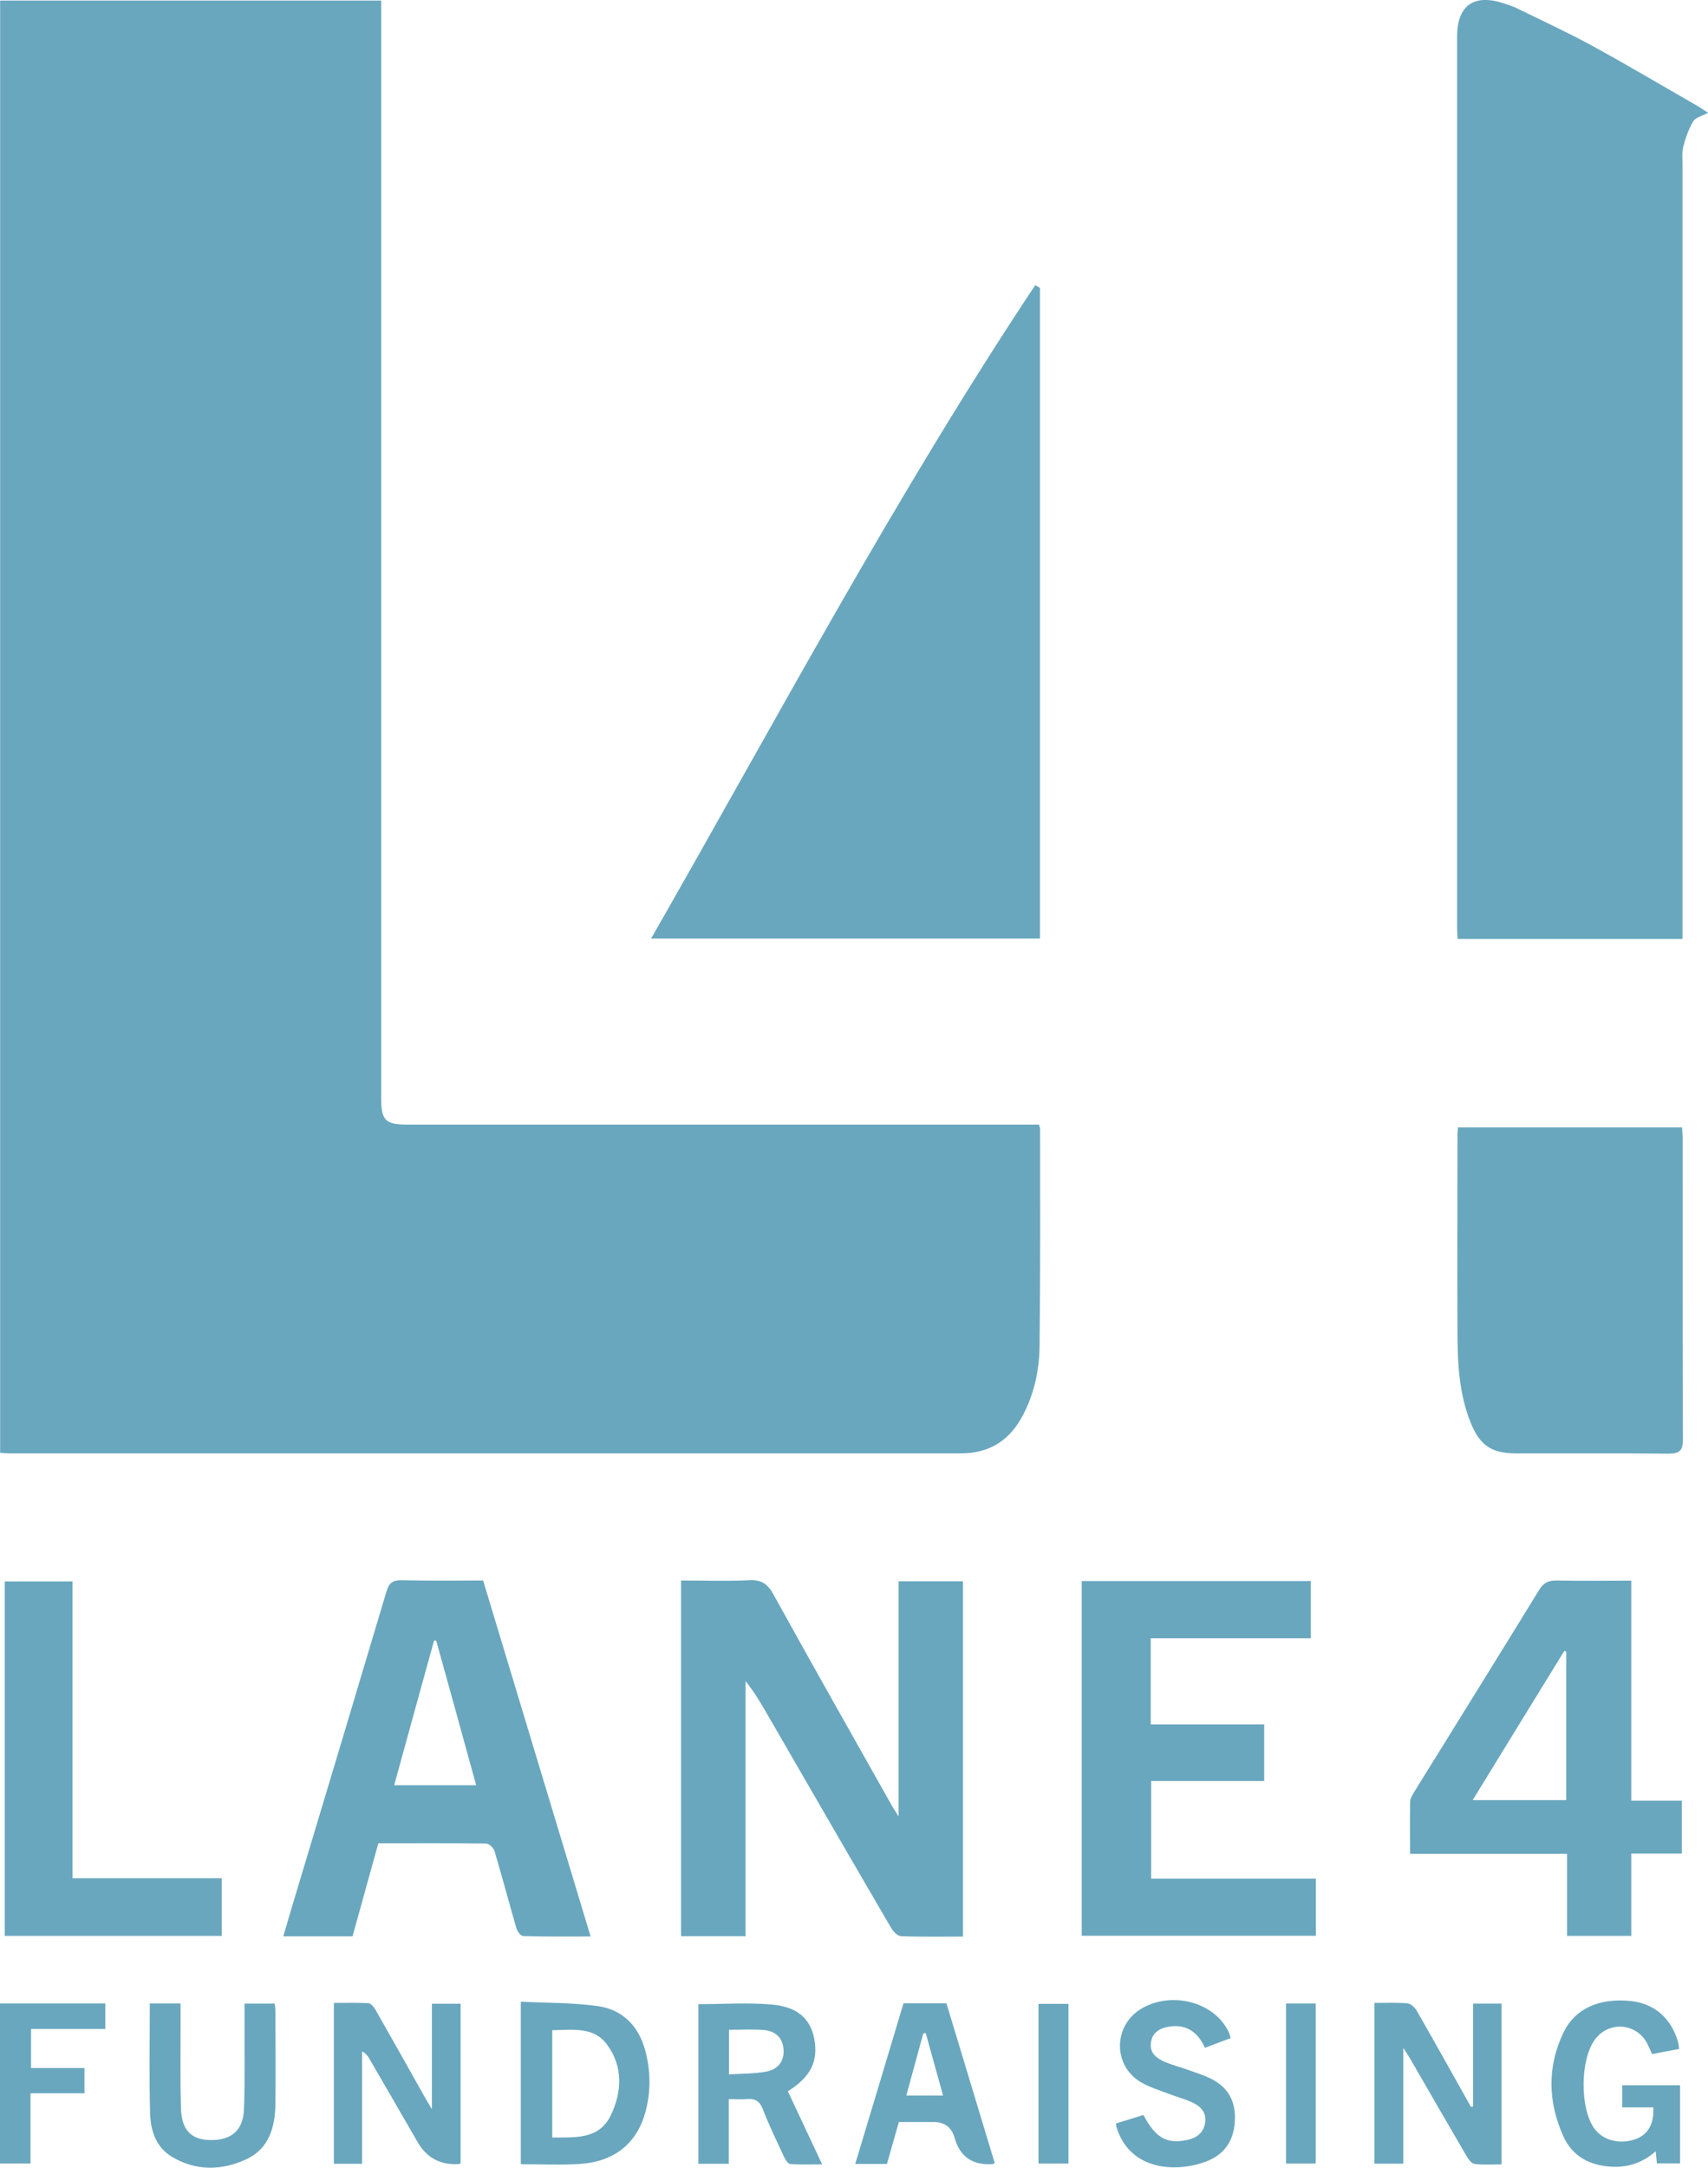 <svg xmlns="http://www.w3.org/2000/svg" id="a" data-name="Layer 1" viewBox="0 0 126 159.8"><path d="M.01,107.1V.04h28.11c0,.29,0,.58,0,.87,0,26.68,0,53.36,0,80.03,0,1.65.3,1.96,1.92,1.96,15.24,0,30.47,0,45.71,0,.29,0,.59,0,.9,0,.04.16.08.26.08.36,0,5.32.02,10.65-.04,15.97-.02,1.77-.39,3.5-1.23,5.1-.97,1.85-2.47,2.81-4.58,2.81-23.38,0-46.77,0-70.15,0-.21,0-.43-.02-.72-.04Z" style="fill: #69a7bf; stroke-width: 0px;"></path><path d="M124.12,69.22h-16.59c-.01-.31-.04-.57-.04-.84,0-21.89,0-43.79,0-65.68,0-2.31,1.25-3.18,3.46-2.45.36.12.72.24,1.06.41,1.85.91,3.72,1.77,5.53,2.76,2.57,1.41,5.09,2.9,7.63,4.36.25.14.48.31.83.53-.45.25-.92.35-1.09.63-.34.57-.56,1.22-.73,1.86-.11.41-.06.86-.06,1.3,0,18.69,0,37.38,0,56.07v1.05Z" style="fill: #69a7bf; stroke-width: 0px;"></path><path d="M76.72,21.23v47.96h-28.69c9.28-16.2,18.02-32.65,28.34-48.17.12.07.24.14.36.21Z" style="fill: #69a7bf; stroke-width: 0px;"></path><path d="M124.09,83.12c.01.3.04.57.04.83,0,7.39-.01,14.77.02,22.16,0,.85-.27,1.05-1.07,1.05-3.75-.04-7.49-.01-11.24-.02-1.8,0-2.67-.58-3.35-2.27-.84-2.08-.96-4.28-.97-6.48-.03-4.94,0-9.88,0-14.83,0-.13.02-.26.04-.45h16.55Z" style="fill: #69a7bf; stroke-width: 0px;"></path><path d="M71.04,142.76c-1.56,0-3.06.03-4.55-.03-.26,0-.58-.33-.74-.59-3.09-5.29-6.16-10.6-9.23-15.91-.45-.77-.9-1.54-1.52-2.3v18.8h-4.76v-26.22c1.68,0,3.36.06,5.03-.02.92-.05,1.37.28,1.8,1.07,2.86,5.18,5.78,10.32,8.68,15.47.13.23.27.44.54.88v-17.34h4.75v26.19Z" style="fill: #69a7bf; stroke-width: 0px;"></path><path d="M26,142.74h-5.1c.37-1.26.72-2.47,1.09-3.68,2.18-7.24,4.36-14.49,6.52-21.74.19-.63.45-.84,1.12-.83,1.98.05,3.96.02,6.01.02,2.64,8.72,5.27,17.43,7.93,26.24-1.73,0-3.35.02-4.97-.03-.18,0-.44-.34-.5-.56-.55-1.9-1.06-3.82-1.62-5.71-.07-.23-.4-.54-.61-.55-2.63-.04-5.26-.02-7.96-.02-.64,2.29-1.26,4.56-1.9,6.85ZM35.13,131.61c-.99-3.6-1.97-7.13-2.95-10.67-.05,0-.11,0-.16,0-.98,3.53-1.95,7.07-2.94,10.66h6.05Z" style="fill: #69a7bf; stroke-width: 0px;"></path><path d="M96.7,116.55v4.22h-11.81v6.35h8.37v4.17h-8.34v7.2h12.15v4.21h-17.27v-26.15h16.91Z" style="fill: #69a7bf; stroke-width: 0px;"></path><path d="M120.34,116.51v16.23h3.73v3.9h-3.73v6.07h-4.74v-6.05h-11.58c0-1.36-.02-2.6.01-3.84,0-.25.17-.51.3-.73,3.07-4.96,6.16-9.91,9.21-14.88.33-.54.69-.71,1.3-.7,1.79.04,3.58.01,5.49.01ZM115.54,121.75s-.09-.03-.14-.05c-2.24,3.64-4.48,7.28-6.76,11h6.9v-10.95Z" style="fill: #69a7bf; stroke-width: 0px;"></path><path d="M.35,142.71v-26.13h5v21.88h11.01v4.25H.35Z" style="fill: #69a7bf; stroke-width: 0px;"></path><path d="M33.98,159.48c-.08.03-.11.05-.13.05q-2.04.13-3.06-1.65c-1.18-2.04-2.36-4.09-3.55-6.13-.11-.2-.25-.38-.53-.53v8.29h-2.08v-11.86c.83,0,1.69-.03,2.54.02.19.01.42.29.54.5,1.21,2.12,2.4,4.25,3.6,6.38.14.25.3.5.55.93v-7.77h2.12v11.76Z" style="fill: #69a7bf; stroke-width: 0px;"></path><path d="M108.67,155.28v-7.58h2.1v11.85c-.65,0-1.32.05-1.98-.03-.22-.02-.46-.33-.59-.56-1.38-2.36-2.75-4.74-4.12-7.11-.13-.23-.28-.44-.56-.88v8.53h-2.13v-11.85c.83,0,1.64-.04,2.44.03.24.02.54.3.68.54,1.35,2.35,2.67,4.72,4,7.09.06,0,.11-.02.17-.03Z" style="fill: #69a7bf; stroke-width: 0px;"></path><path d="M51.52,147.74c1.85,0,3.65-.13,5.42.03,1.9.17,2.83,1.05,3.12,2.48.33,1.67-.24,2.86-1.94,3.91.82,1.74,1.64,3.49,2.53,5.39-.85,0-1.59.03-2.33-.02-.16-.01-.36-.28-.45-.47-.55-1.18-1.12-2.35-1.59-3.56-.24-.63-.59-.82-1.22-.76-.4.04-.81,0-1.3,0v4.77h-2.24v-11.77ZM53.78,152.92c.95-.06,1.84-.05,2.71-.2.93-.16,1.38-.81,1.31-1.66-.06-.82-.57-1.35-1.5-1.42-.83-.06-1.66-.01-2.52-.01v3.3Z" style="fill: #69a7bf; stroke-width: 0px;"></path><path d="M38.42,159.54c0-3.78,0-7.47,0-11.16,0-.21,0-.42,0-.82,1.96.1,3.86.06,5.72.33,1.8.27,2.98,1.47,3.46,3.27.41,1.53.42,3.07,0,4.58-.64,2.29-2.31,3.62-4.83,3.78-1.4.09-2.82.02-4.34.02ZM40.74,157.57c1.7-.01,3.44.15,4.3-1.6.85-1.74.94-3.63-.26-5.25-1-1.36-2.58-1.07-4.04-1.06v7.92Z" style="fill: #69a7bf; stroke-width: 0px;"></path><path d="M123.88,151.04c-.72.14-1.35.26-2.01.38-.11-.26-.21-.48-.31-.69-.76-1.61-2.9-1.8-3.93-.34-1.06,1.49-1.08,4.97-.05,6.47.61.89,1.83,1.24,2.99.86.98-.32,1.46-1.11,1.4-2.37h-2.3v-1.63h4.27v5.76h-1.71c-.03-.27-.05-.53-.09-.89-.94.82-1.97,1.18-3.16,1.14-1.66-.07-2.98-.74-3.66-2.27-1.13-2.52-1.19-5.11.02-7.63.86-1.78,2.66-2.56,4.96-2.32,1.73.18,2.96,1.24,3.48,2.98.05.15.05.32.09.56Z" style="fill: #69a7bf; stroke-width: 0px;"></path><path d="M73.39,159.46c-.11.05-.13.07-.16.07q-2.22.16-2.81-1.94-.33-1.16-1.55-1.16c-.84,0-1.68,0-2.56,0-.3,1.05-.59,2.06-.88,3.09h-2.34c1.2-3.97,2.38-7.9,3.56-11.84h3.17c1.19,3.93,2.38,7.86,3.56,11.77ZM68.28,149.87c-.06,0-.11.02-.17.03-.41,1.51-.83,3.02-1.25,4.58h2.71c-.44-1.57-.86-3.09-1.28-4.61Z" style="fill: #69a7bf; stroke-width: 0px;"></path><path d="M11.06,147.69h2.26c0,.56,0,1.1,0,1.63,0,2.04-.03,4.07.03,6.11.05,1.61.77,2.32,2.2,2.33,1.54.01,2.39-.72,2.45-2.3.08-2.25.03-4.5.04-6.76,0-.32,0-.64,0-1h2.23c.02.22.05.45.05.68,0,2.23.02,4.45,0,6.68-.02,1.71-.45,3.31-2.12,4.1-1.83.86-3.75.9-5.54-.18-1.17-.71-1.56-1.96-1.59-3.23-.07-2.66-.02-5.31-.02-8.06Z" style="fill: #69a7bf; stroke-width: 0px;"></path><path d="M82.34,156.53c.7-.21,1.36-.42,2.01-.62.91,1.69,1.68,2.13,3.15,1.86.73-.14,1.27-.5,1.4-1.27.13-.77-.33-1.24-.96-1.52-.57-.26-1.17-.42-1.75-.64-.68-.26-1.4-.48-2.02-.84-2.1-1.24-2.05-4.21.05-5.44,2.27-1.32,5.43-.45,6.44,1.78.04.1.07.2.13.4-.63.24-1.24.47-1.9.72-.52-1.14-1.33-1.74-2.58-1.57-.73.1-1.32.42-1.41,1.22-.09.75.44,1.13,1.03,1.39.52.22,1.08.36,1.61.55.61.22,1.24.41,1.82.7,1.31.66,1.84,1.76,1.73,3.21-.1,1.35-.75,2.32-1.99,2.83-2.2.89-5.73.8-6.74-2.49-.02-.05-.01-.1-.03-.27Z" style="fill: #69a7bf; stroke-width: 0px;"></path><path d="M0,159.49v-11.8h7.77v1.88H2.29v2.88h3.94v1.86h-3.98v5.18H0Z" style="fill: #69a7bf; stroke-width: 0px;"></path><path d="M78.82,147.72v11.77h-2.21v-11.77h2.21Z" style="fill: #69a7bf; stroke-width: 0px;"></path><path d="M94.87,147.69h2.19v11.8h-2.19v-11.8Z" style="fill: #69a7bf; stroke-width: 0px;"></path></svg>